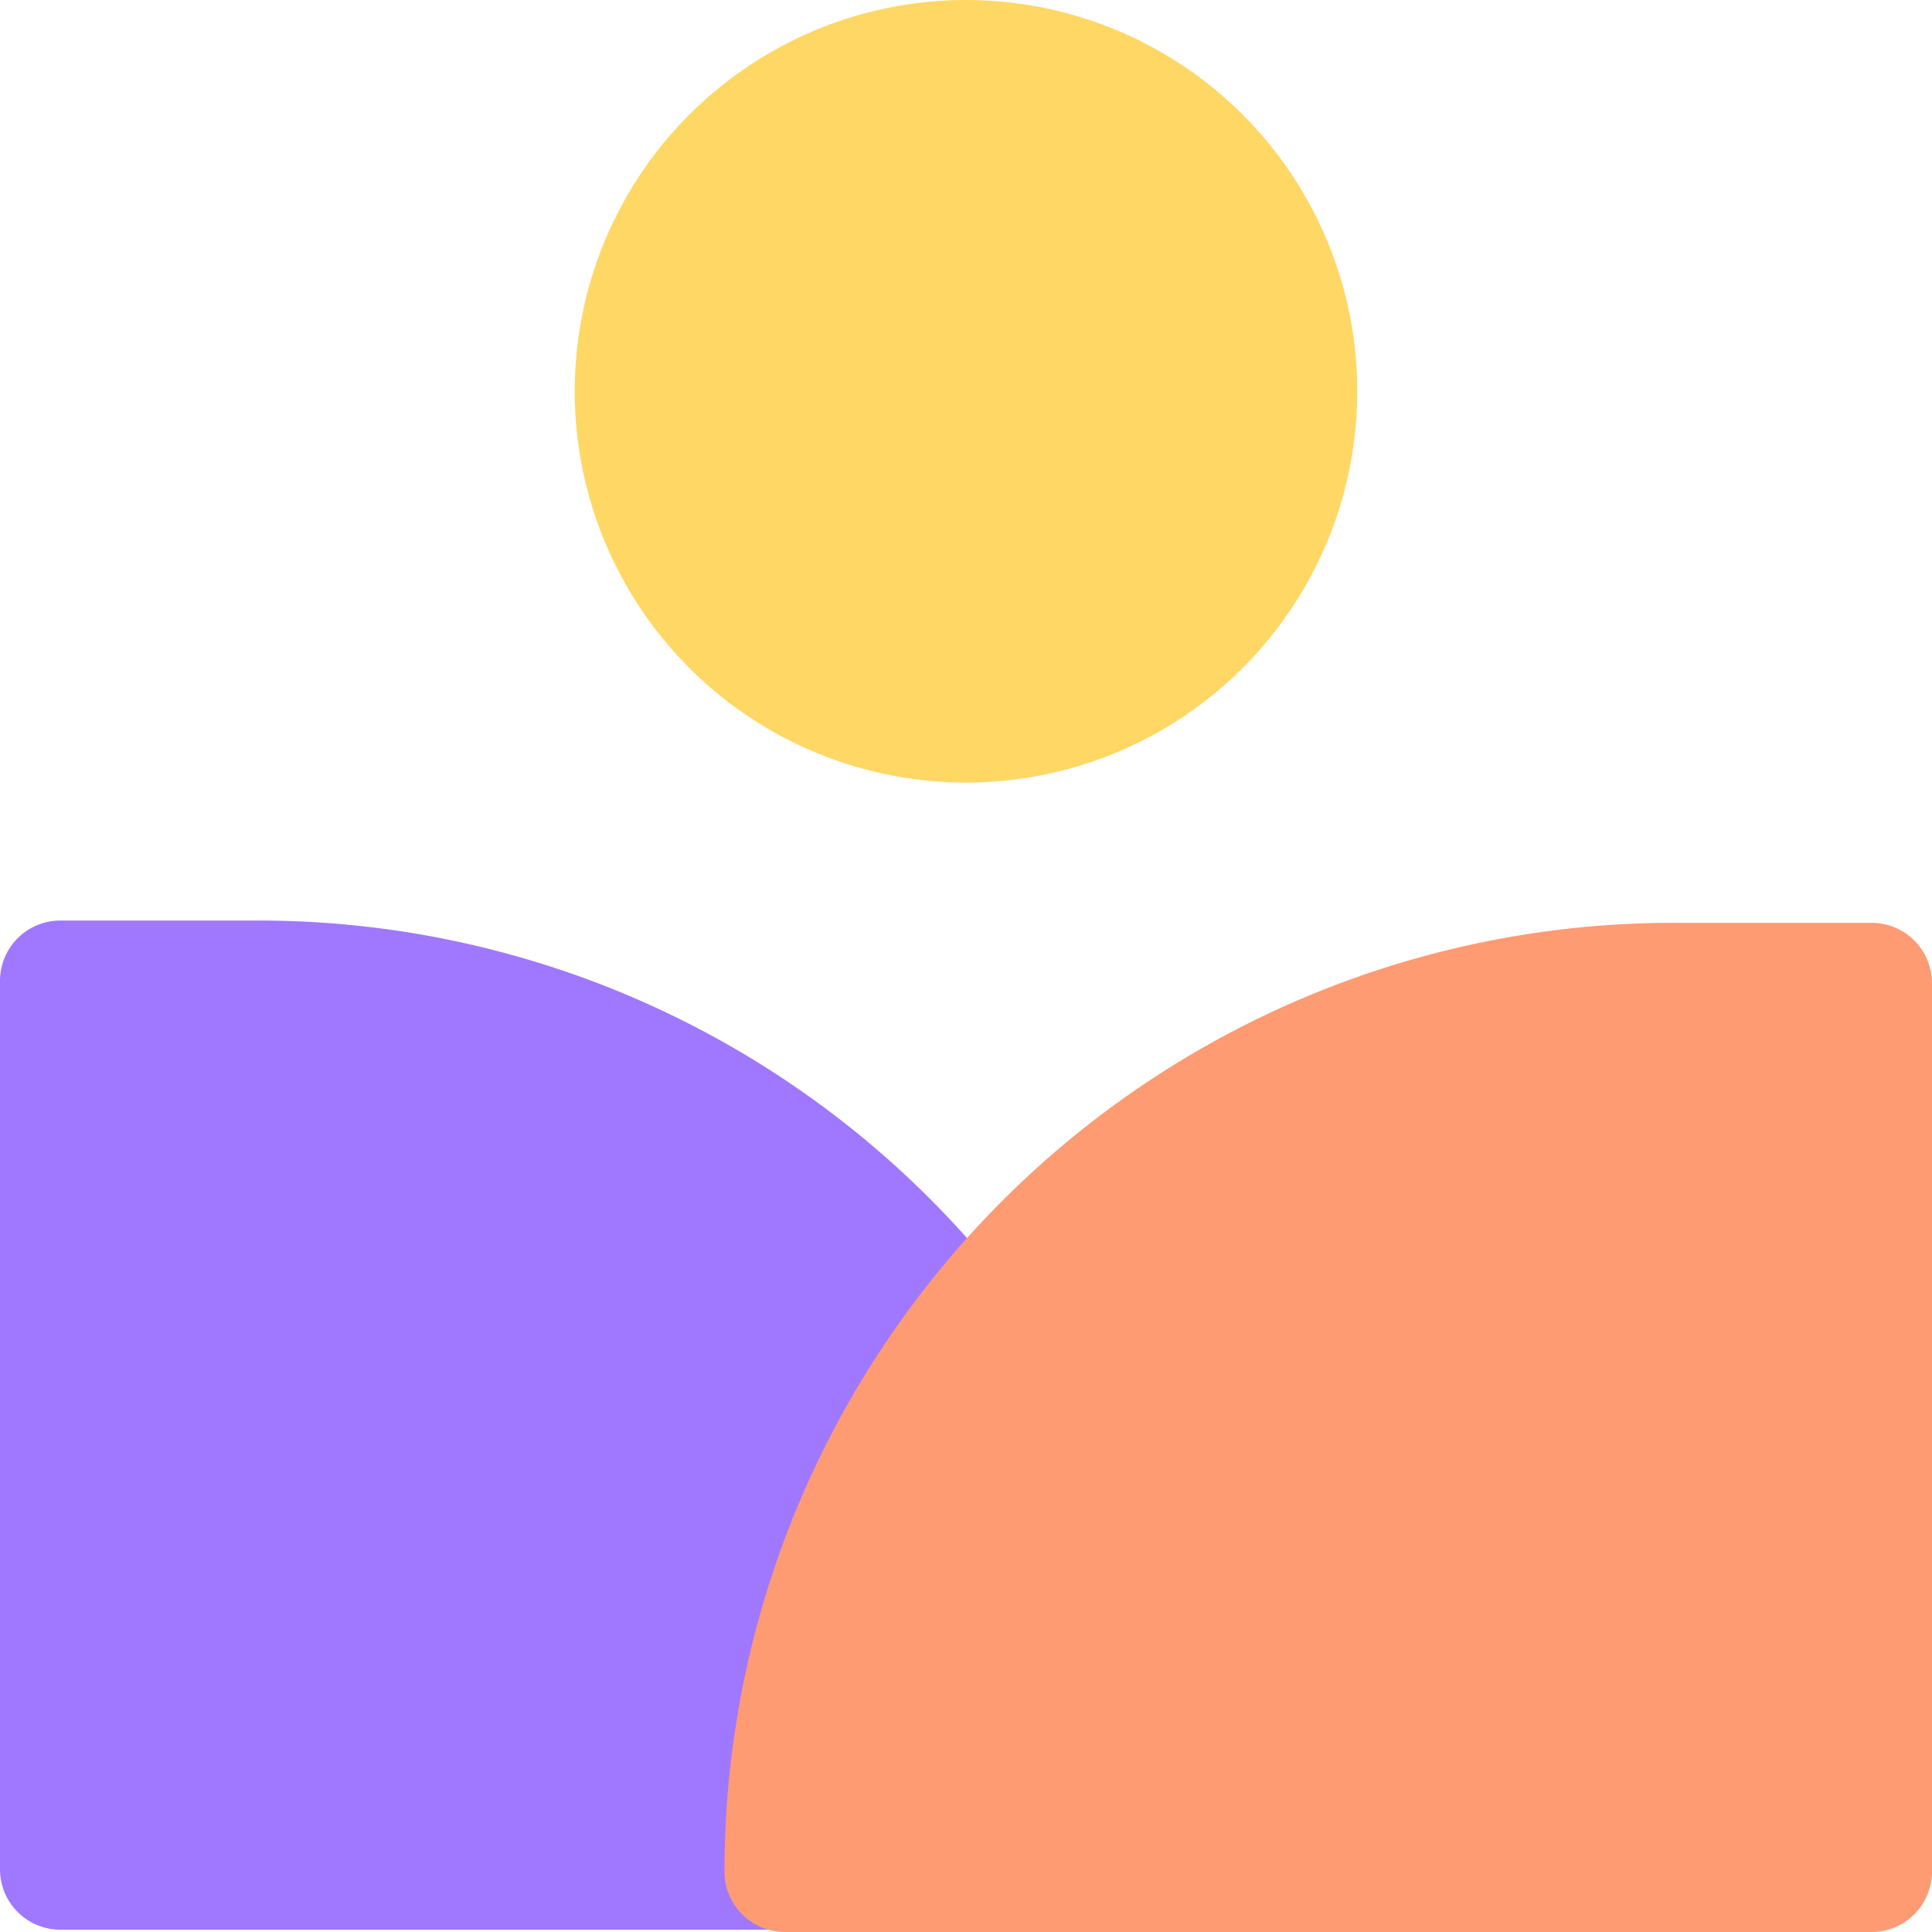 <svg xmlns="http://www.w3.org/2000/svg" width="64" height="63.999" viewBox="0 0 64 63.999">
  <g id="Group_6336" data-name="Group 6336" transform="translate(-180 -388.038)">
    <path id="Path_1669" data-name="Path 1669" d="M220,434.715h0a2,2,0,0,1-2,2H182a2,2,0,0,1-2-2v-29.43a2,2,0,0,1,2-2h6.572A31.431,31.431,0,0,1,220,434.715Z" transform="translate(0 15.247)" fill="#a078ff"/>
    <circle id="Ellipse_196" data-name="Ellipse 196" cx="12.962" cy="12.962" r="12.962" transform="translate(199.038 388.038)" fill="#ffd764"/>
    <path id="Path_1669-2" data-name="Path 1669" d="M192,434.753h0a2,2,0,0,0,2,2h36a2,2,0,0,0,2-2h0v-29.43a2,2,0,0,0-2-2h-6.572A31.43,31.43,0,0,0,192,434.753Z" transform="translate(12 15.285)" fill="#ff9b73"/>
  </g>
</svg>

